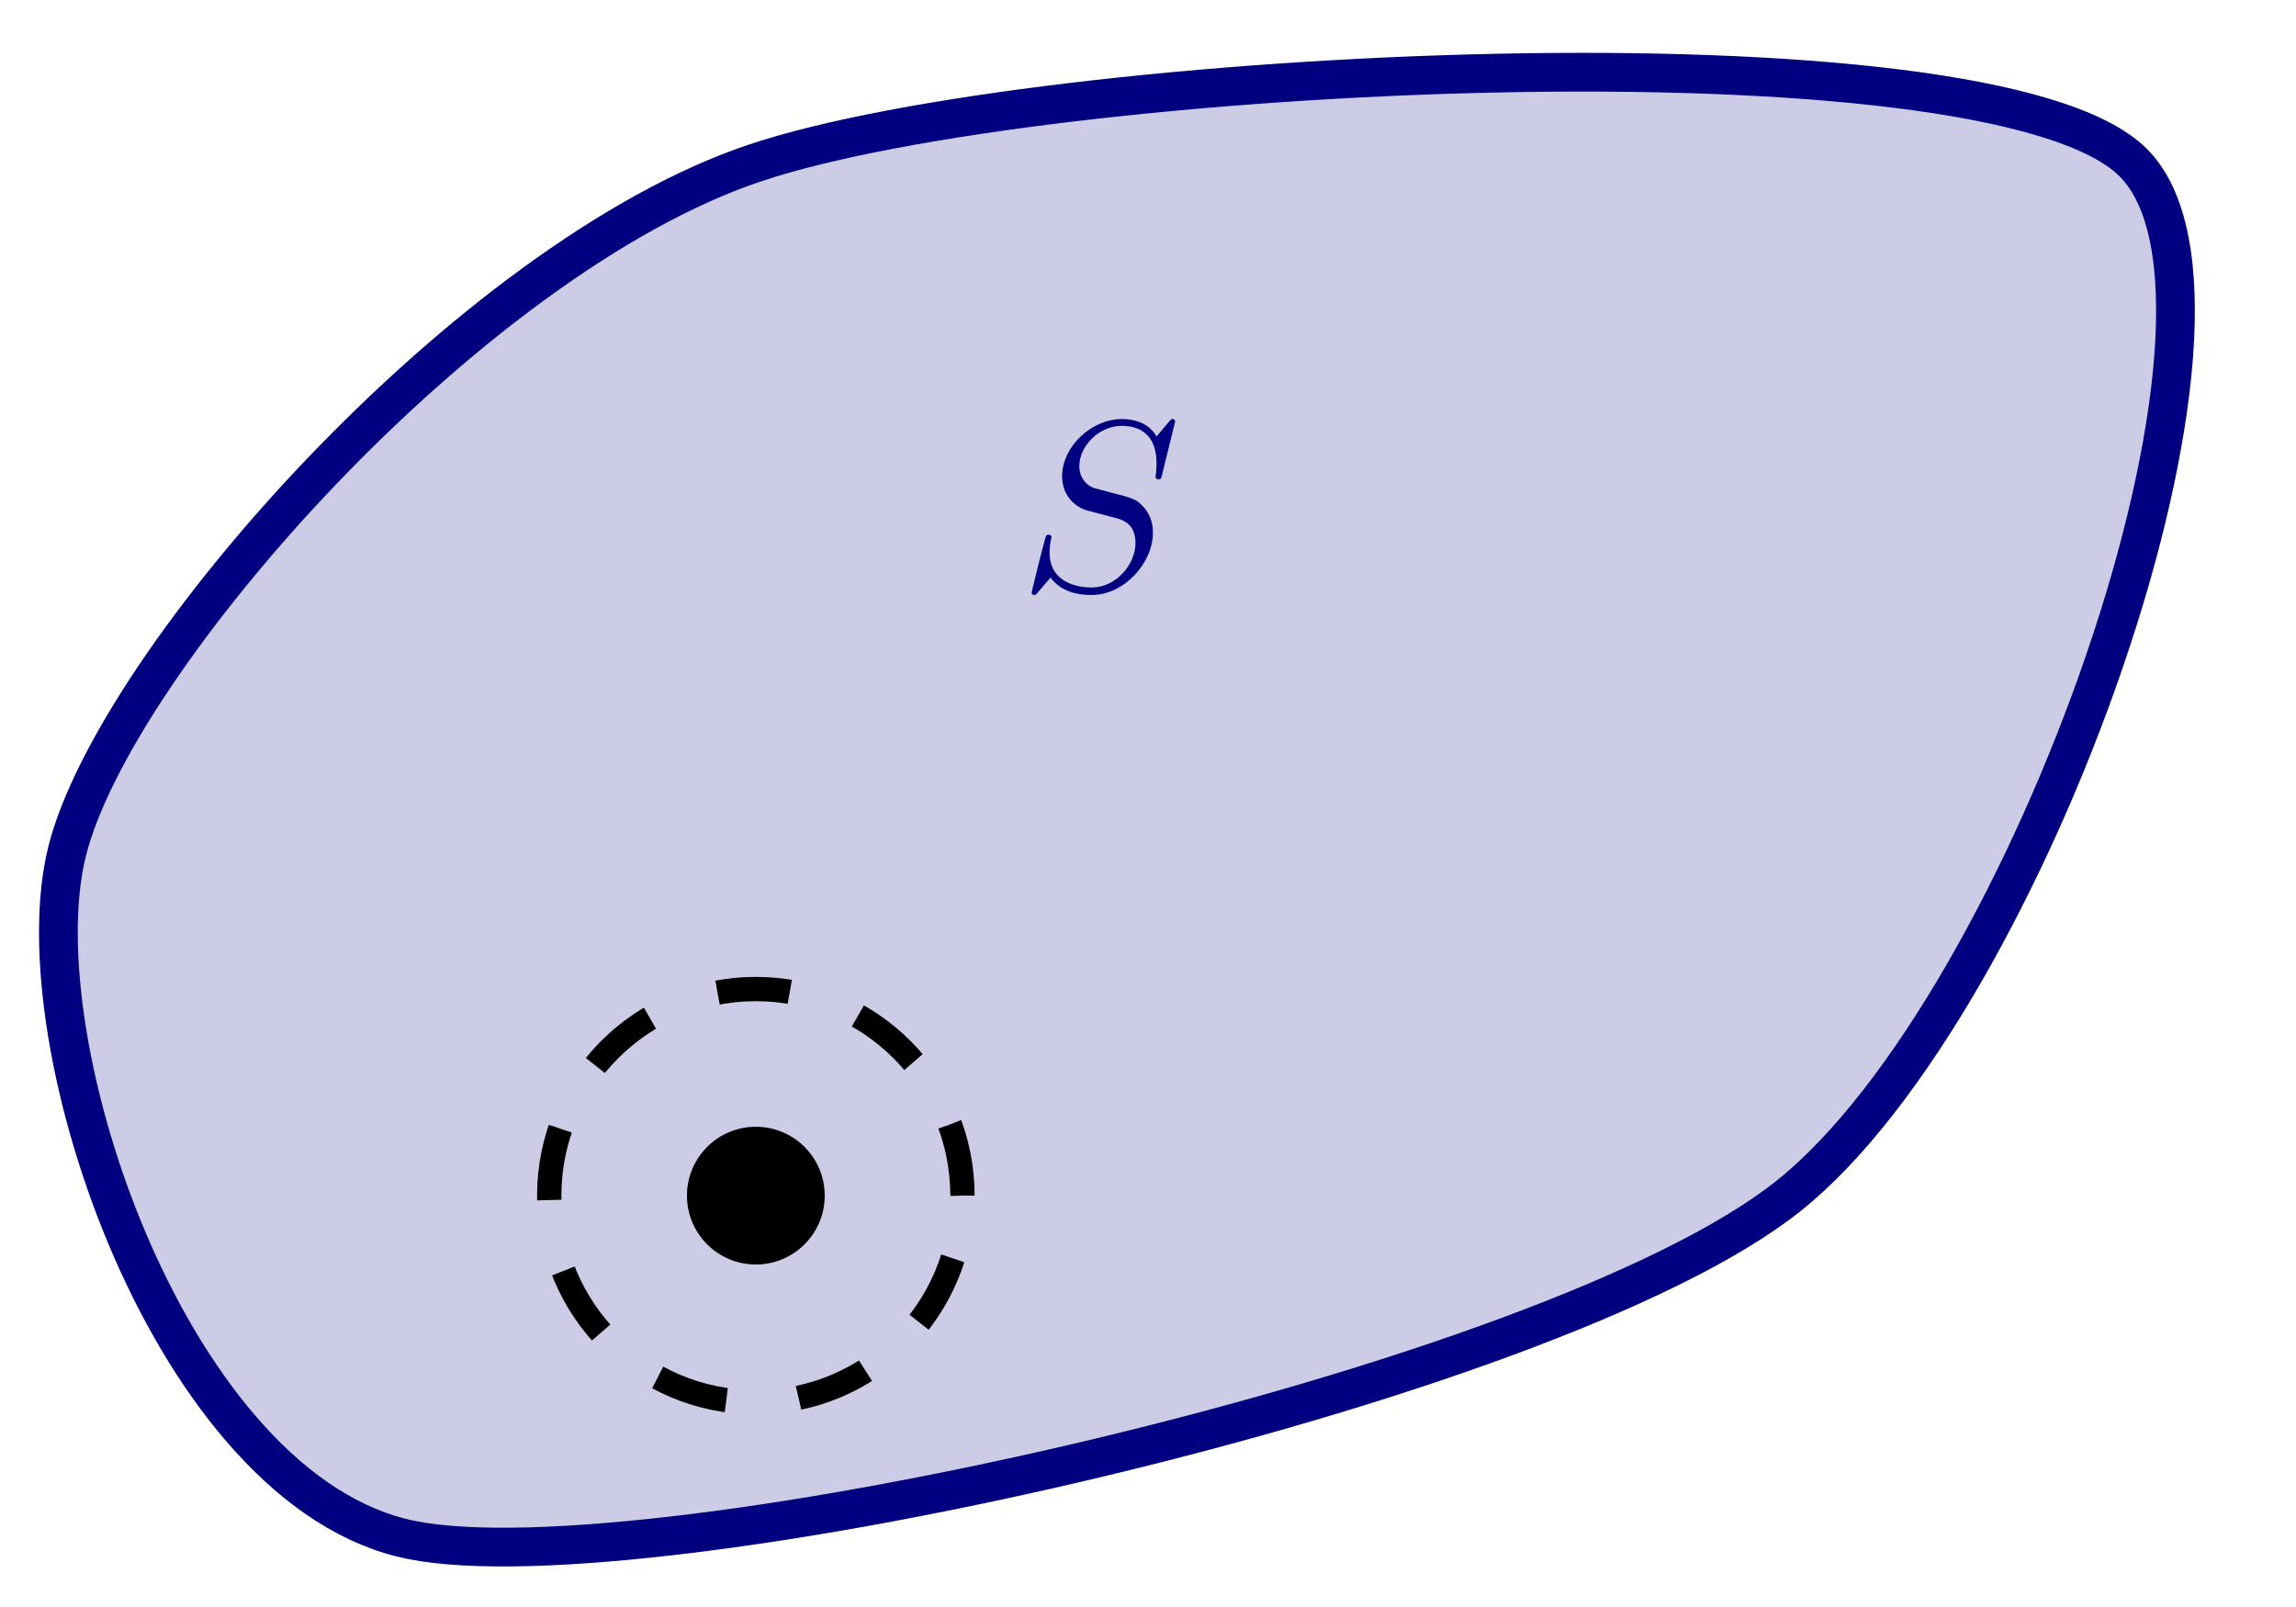 <?xml version="1.0" encoding="UTF-8" standalone="no"?>
<!DOCTYPE svg PUBLIC "-//W3C//DTD SVG 1.1//EN" "http://www.w3.org/Graphics/SVG/1.1/DTD/svg11.dtd">
<svg xmlns="http://www.w3.org/2000/svg" xmlns:xlink="http://www.w3.org/1999/xlink" version="1.1" width="94.499pt" height="66.153pt" viewBox="0 0 94.499 66.153">
<path transform="matrix(1,0,0,-1,59.456,77.563)" d="M 14.173 28.347 C 24.006 36.213 34.246 64.967 28.347 70.867 C 22.447 76.767 -16.548 74.8 -28.347 70.867 C -40.146 66.934 -54.727 50.386 -56.694 42.52 C -58.66 34.654 -52.353 16.14 -42.52 14.173 C -32.688 12.207 4.341 20.481 14.173 28.347 Z " fill="#cccce6"/>
<path transform="matrix(1,0,0,-1,59.456,77.563)" stroke-width="1.594" stroke-linecap="butt" stroke-miterlimit="10" stroke-linejoin="miter" fill="none" stroke="#000080" d="M 14.173 28.347 C 24.006 36.213 34.246 64.967 28.347 70.867 C 22.447 76.767 -16.548 74.8 -28.347 70.867 C -40.146 66.934 -54.727 50.386 -56.694 42.52 C -58.66 34.654 -52.353 16.14 -42.52 14.173 C -32.688 12.207 4.341 20.481 14.173 28.347 Z "/>
<path transform="matrix(1,0,0,-1,59.456,77.563)" d="M -25.512 28.347 C -25.512 29.912 -26.781 31.182 -28.347 31.182 C -29.912 31.182 -31.182 29.912 -31.182 28.347 C -31.182 26.781 -29.912 25.512 -28.347 25.512 C -26.781 25.512 -25.512 26.781 -25.512 28.347 Z M -28.347 28.347 "/>
<path transform="matrix(1,0,0,-1,59.456,77.563)" stroke-width="1" stroke-linecap="butt" stroke-dasharray="2.989,2.989" stroke-miterlimit="10" stroke-linejoin="miter" fill="none" stroke="#000000" d="M -19.843 28.347 C -19.843 33.044 -23.65 36.851 -28.347 36.851 C -33.044 36.851 -36.851 33.044 -36.851 28.347 C -36.851 23.65 -33.044 19.843 -28.347 19.843 C -23.65 19.843 -19.843 23.65 -19.843 28.347 Z M -28.347 28.347 "/>
<symbol id="font_0_1">
<path d="M .593 .717 C .593 .72 .591 .727 .582 .727 C .577 .727 .576 .726 .564 .712 L .516 .655 C .49 .702 .438 .727 .373 .727 C .246 .727 .126 .612 .126 .491 C .126 .41 .179 .364 .23 .349 L .337 .321 C .374 .312 .429 .297 .429 .215 C .429 .125 .347 .031 .249 .031 C .185 .031 .074 .053 .074 .177 C .074 .201 .079 .225 .08 .231 C .081 .235 .082 .236 .082 .238 C .082 .248 .075 .249 .07 .249 C .065 .249 .063 .248 .06 .245 C .056 .241 0 .013 0 .01 C 0 .004 .005 0 .011 0 C .016 0 .017 .001 .029 .015 L .078 .072 C .121 .014 .189 0 .247 0 C .383 0 .501 .133 .501 .257 C .501 .326 .467 .36 .452 .374 C .429 .397 .414 .401 .325 .424 C .303 .43 .267 .44 .258 .442 C .231 .451 .197 .48 .197 .533 C .197 .614 .277 .699 .372 .699 C .455 .699 .516 .656 .516 .544 C .516 .512 .512 .494 .512 .488 C .512 .487 .512 .478 .524 .478 C .534 .478 .535 .481 .539 .498 L .593 .717 Z "/>
</symbol>
<use xlink:href="#font_0_1" transform="matrix(9.963,0,0,-9.963,42.46,24.493)" fill="#000080"/>
</svg>
